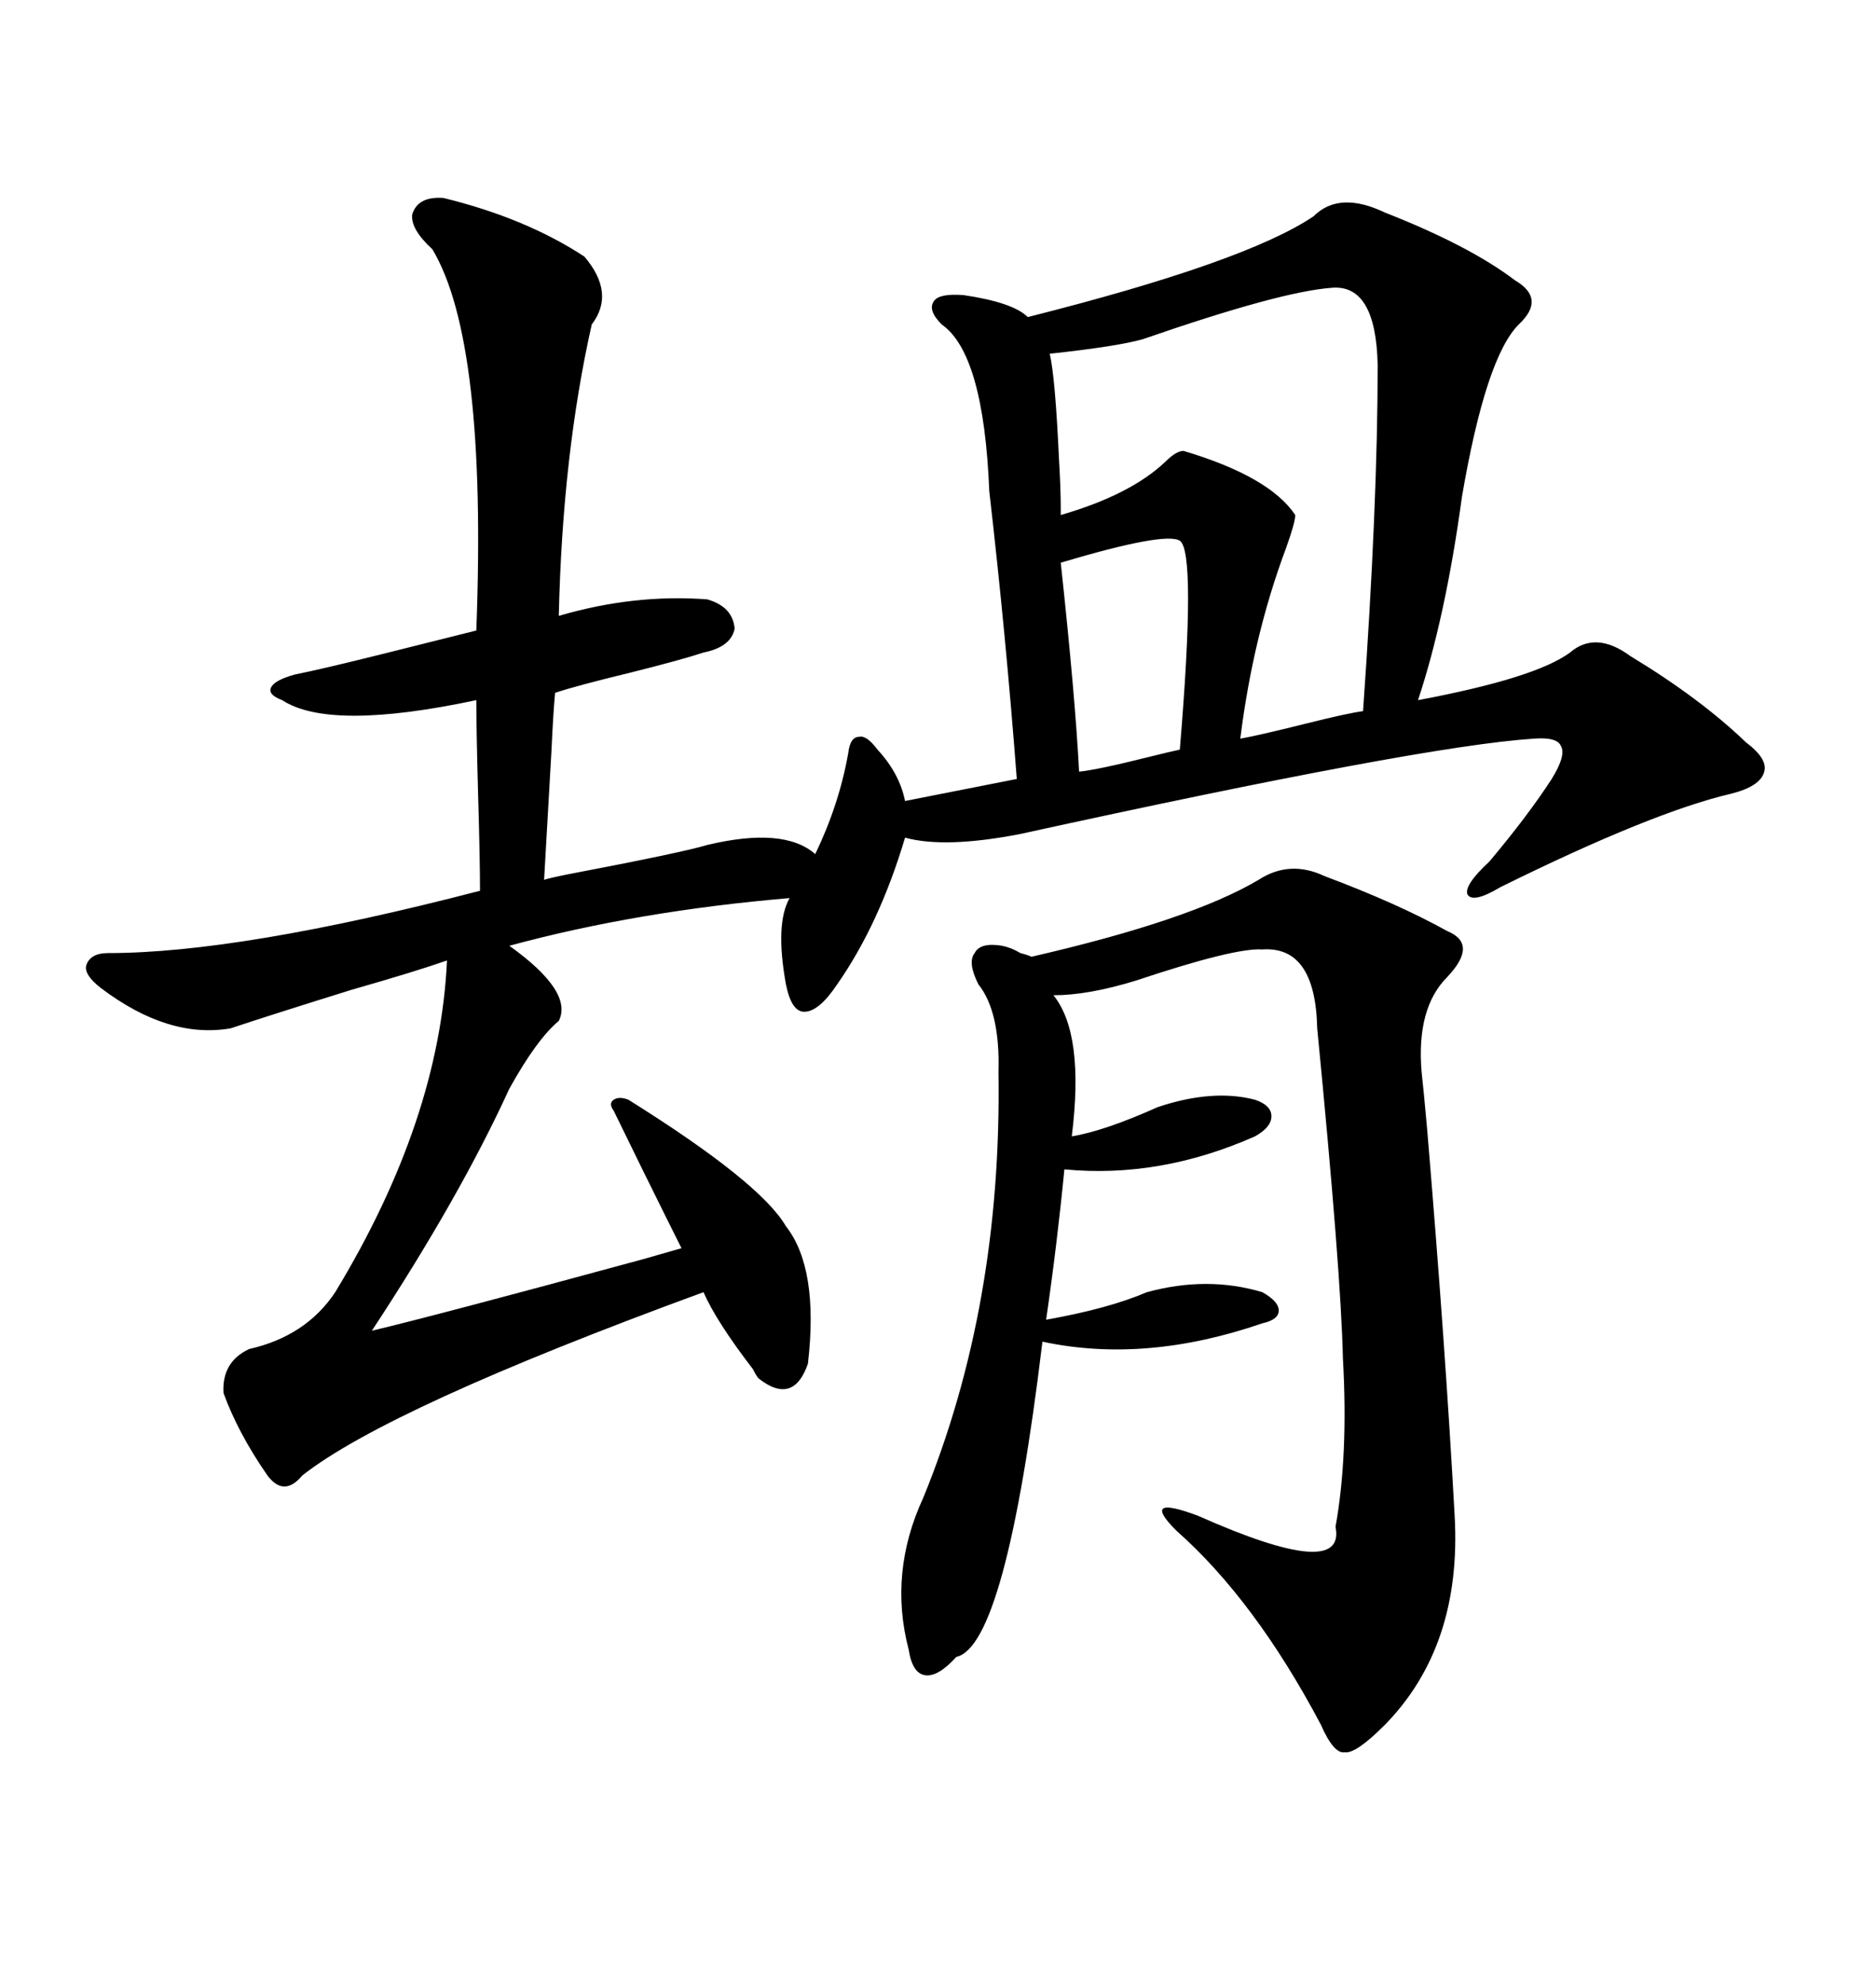 <svg xmlns="http://www.w3.org/2000/svg" xmlns:xlink="http://www.w3.org/1999/xlink" width="300" height="317.285"><path d="M129.20 217.97L129.20 217.97Q126.86 224.71 121.29 220.31L121.29 220.31Q121.00 220.02 120.41 218.85L120.41 218.85Q114.55 211.23 112.50 206.54L112.50 206.54Q62.11 225 48.34 235.84L48.34 235.84Q45.41 239.36 42.77 235.84L42.77 235.84Q38.09 229.10 35.74 222.66L35.74 222.66Q35.45 217.68 39.84 215.63L39.84 215.63Q48.93 213.57 53.61 206.54L53.61 206.54Q70.31 179.00 71.48 153.52L71.48 153.52Q66.50 155.27 56.25 158.20L56.25 158.20Q43.07 162.30 36.91 164.36L36.91 164.36Q26.95 166.11 16.11 157.91L16.11 157.91Q13.48 155.86 13.77 154.39L13.77 154.39Q14.36 152.34 17.29 152.34L17.29 152.34Q38.38 152.34 76.76 142.38L76.76 142.38Q76.76 137.40 76.46 127.15L76.46 127.15Q76.17 116.60 76.17 111.91L76.17 111.91Q52.73 116.89 45.12 111.91L45.12 111.91Q42.77 111.04 43.36 109.86L43.36 109.86Q43.95 108.69 47.17 107.81L47.17 107.81Q51.56 106.93 60.94 104.59L60.94 104.59Q70.31 102.25 76.17 100.78L76.17 100.78Q77.93 54.49 69.14 39.84L69.14 39.84Q65.63 36.62 65.92 34.28L65.92 34.28Q66.80 31.35 70.90 31.64L70.90 31.64Q84.08 34.86 93.46 41.02L93.46 41.02Q98.44 46.88 94.63 51.86L94.63 51.86Q89.94 72.66 89.36 98.44L89.36 98.44Q101.37 94.92 113.09 95.80L113.09 95.80Q117.19 96.97 117.48 100.49L117.48 100.49Q116.89 103.42 112.50 104.30L112.50 104.30Q108.98 105.47 100.78 107.52L100.78 107.52Q92.29 109.57 88.77 110.74L88.77 110.74Q88.48 113.67 88.18 120.12L88.18 120.12Q87.30 135.35 87.01 140.63L87.01 140.63Q87.89 140.33 90.82 139.75L90.82 139.75Q109.28 136.23 113.09 135.06L113.09 135.06Q125.39 132.13 130.37 136.52L130.37 136.52Q134.18 128.61 135.64 120.41L135.64 120.41Q135.94 117.77 137.40 117.77L137.40 117.77Q138.57 117.48 140.33 119.82L140.33 119.82Q143.85 123.63 144.73 128.03L144.73 128.03L162.60 124.51Q160.84 101.37 158.20 78.52L158.20 78.52Q157.32 56.54 150.59 51.86L150.59 51.86Q148.24 49.51 149.41 48.05L149.41 48.05Q150.29 46.88 154.10 47.17L154.10 47.17Q162.01 48.34 164.36 50.68L164.36 50.68Q199.22 41.89 210.06 34.57L210.06 34.57Q214.16 30.47 221.48 33.98L221.48 33.98Q234.96 39.26 242.29 44.82L242.29 44.82Q247.27 47.75 242.87 51.86L242.87 51.86Q237.60 57.13 233.79 79.39L233.79 79.39Q231.15 98.73 226.76 111.91L226.76 111.91Q245.51 108.40 251.07 104.30L251.07 104.30Q255.18 100.78 260.74 104.88L260.74 104.88Q271.88 111.62 279.20 118.65L279.20 118.65Q282.71 121.29 282.13 123.34L282.13 123.34Q281.54 125.68 276.86 126.86L276.86 126.86Q264.26 129.79 239.94 141.80L239.94 141.80Q235.55 144.43 234.67 142.97L234.67 142.97Q234.08 141.50 238.18 137.70L238.18 137.70Q244.34 130.37 248.14 124.51L248.14 124.51Q250.49 120.70 249.61 119.24L249.61 119.24Q249.02 117.77 245.21 118.07L245.21 118.07Q227.34 119.24 163.18 133.30L163.18 133.30Q151.17 135.64 144.73 133.89L144.73 133.89Q140.63 147.66 133.89 157.32L133.89 157.32Q130.96 161.72 128.61 161.72L128.61 161.72Q126.56 161.72 125.68 157.32L125.68 157.32Q123.93 147.66 126.27 143.55L126.27 143.55Q101.95 145.61 81.45 151.17L81.45 151.17Q91.70 158.50 89.36 163.18L89.36 163.18Q85.84 166.11 81.45 174.02L81.45 174.02Q73.54 191.31 59.47 212.70L59.47 212.70Q69.43 210.35 102.83 201.27L102.83 201.27Q106.93 200.10 108.98 199.51L108.98 199.51Q108.11 197.75 106.35 194.24L106.35 194.24Q103.71 188.96 98.14 177.54L98.14 177.54Q97.27 176.37 98.14 175.78L98.14 175.78Q99.02 175.20 100.49 175.78L100.49 175.78Q121.58 188.96 125.68 196.00L125.68 196.00Q130.96 202.73 129.20 217.97ZM201.27 140.63L201.27 140.63Q206.25 137.40 211.82 140.04L211.82 140.04Q223.54 144.43 231.45 148.83L231.45 148.83Q236.43 150.88 231.45 156.15L231.45 156.15Q226.46 161.13 227.34 171.39L227.34 171.39Q227.64 174.02 228.22 180.47L228.22 180.47Q231.15 215.33 232.62 242.29L232.62 242.29Q233.79 263.09 221.48 275.68L221.48 275.68Q216.80 280.37 215.04 280.08L215.04 280.08Q213.28 280.37 211.23 275.68L211.23 275.68Q200.68 255.76 188.09 244.63L188.09 244.63Q185.16 241.70 186.04 241.11L186.04 241.11Q186.91 240.53 191.60 242.29L191.60 242.29Q215.33 252.83 213.57 244.04L213.57 244.04Q215.63 232.62 214.75 217.09L214.75 217.09Q214.45 203.32 210.64 164.36L210.64 164.36Q210.35 151.17 201.86 151.76L201.86 151.76Q197.46 151.46 181.64 156.74L181.64 156.74Q174.02 159.08 168.46 159.08L168.46 159.08Q173.44 165.23 171.39 181.64L171.39 181.64Q176.66 180.76 185.16 176.95L185.16 176.95Q193.95 174.02 200.68 175.78L200.68 175.78Q203.32 176.66 203.32 178.42L203.32 178.42Q203.32 180.18 200.68 181.64L200.68 181.64Q185.45 188.38 170.21 186.91L170.21 186.91Q169.04 198.93 167.29 210.94L167.29 210.94Q177.25 209.18 183.40 206.54L183.40 206.54Q193.07 203.91 201.86 206.54L201.86 206.54Q204.49 208.01 204.49 209.47L204.49 209.47Q204.49 210.94 201.86 211.52L201.86 211.52Q183.11 217.97 166.70 214.45L166.70 214.45Q160.84 263.09 152.93 264.84L152.93 264.84Q150 268.07 147.95 267.77L147.95 267.77Q145.90 267.48 145.31 263.67L145.31 263.67Q142.09 251.37 147.66 239.36L147.66 239.36Q160.25 208.59 159.67 171.39L159.67 171.39Q159.96 161.72 156.45 157.32L156.45 157.32Q154.69 153.81 155.86 152.34L155.86 152.34Q156.74 150.59 160.25 151.17L160.25 151.17Q161.72 151.46 163.18 152.34L163.18 152.34Q164.36 152.64 164.94 152.93L164.94 152.93Q190.43 147.07 201.27 140.63ZM212.99 46.00L212.99 46.00Q204.79 46.58 182.81 54.20L182.81 54.20Q178.71 55.37 167.87 56.54L167.87 56.54Q168.75 60.35 169.34 73.24L169.34 73.24Q169.63 78.22 169.63 81.15L169.63 81.15L169.63 82.32Q180.76 79.10 186.33 73.83L186.33 73.83Q188.09 72.07 189.26 72.07L189.26 72.07Q203.03 76.17 207.13 82.32L207.13 82.32Q207.13 83.50 205.66 87.60L205.66 87.60Q200.39 101.66 198.34 118.07L198.34 118.07Q201.56 117.48 208.59 115.72L208.59 115.72Q215.63 113.96 217.97 113.67L217.97 113.67Q220.31 80.57 220.31 58.30L220.31 58.30Q220.02 45.41 212.99 46.00ZM172.56 123.34L172.56 123.34Q175.49 123.05 183.69 121.00L183.69 121.00Q187.21 120.12 188.67 119.82L188.67 119.82Q191.31 88.18 188.67 86.43L188.67 86.43Q186.33 84.96 169.63 89.94L169.63 89.94Q171.97 111.62 172.56 123.34Z"/></svg>